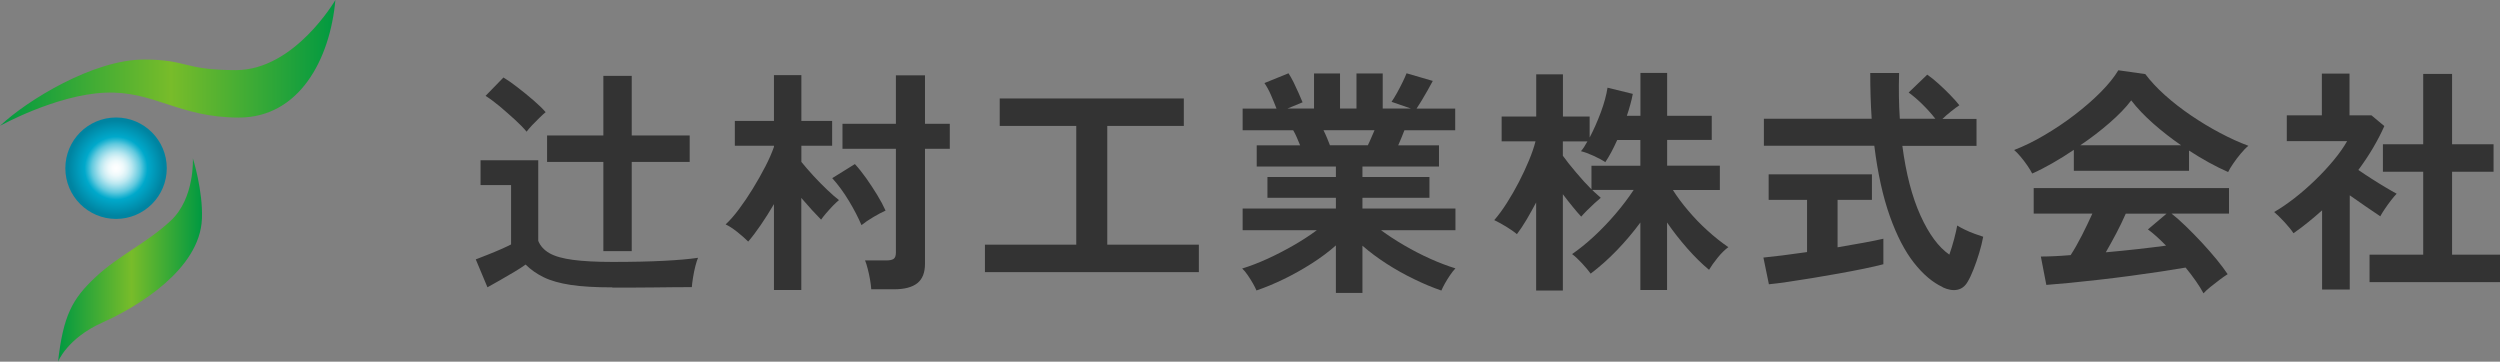 <?xml version="1.0" encoding="UTF-8"?>
<svg id="b" data-name="レイヤー 2" xmlns="http://www.w3.org/2000/svg" width="314.49" height="45.5" xmlns:xlink="http://www.w3.org/1999/xlink" viewBox="0 0 314.49 45.5">
  <rect x="0" y="0" width="314.49" height="45.5" fill="#808080" stroke="none"/>
  <defs>
    <radialGradient id="d" data-name="新規グラデーションスウォッチ 2" cx="14.6" cy="21.16" fx="14.6" fy="21.16" r="6.38" gradientUnits="userSpaceOnUse">
      <stop offset="0" stop-color="#fff"/>
      <stop offset=".07" stop-color="#fafdfe"/>
      <stop offset=".15" stop-color="#edf9fb"/>
      <stop offset=".23" stop-color="#d7f1f6"/>
      <stop offset=".31" stop-color="#b8e7f0"/>
      <stop offset=".39" stop-color="#90d9e8"/>
      <stop offset=".48" stop-color="#60c9de"/>
      <stop offset=".56" stop-color="#27b6d3"/>
      <stop offset=".62" stop-color="#00a9cb"/>
      <stop offset=".94" stop-color="#0084a1"/>
    </radialGradient>
    <linearGradient id="e" data-name="新規グラデーションスウォッチ 1" x1="0" y1="7.92" x2="42.19" y2="7.92" gradientUnits="userSpaceOnUse">
      <stop offset="0" stop-color="#009941"/>
      <stop offset=".51" stop-color="#78bc2a"/>
      <stop offset="1" stop-color="#009941"/>
    </linearGradient>
    <linearGradient id="f" data-name="新規グラデーションスウォッチ 1" x1="7.3" y1="32.71" x2="25.42" y2="32.71" xlink:href="#e"/>
  </defs>
  <g id="c" data-name="gｍ">
    <g>
      <g>
        <path d="M77.04,36.15c-2.12,0-3.87-.1-5.25-.31-1.38-.21-2.51-.53-3.39-.96-.88-.43-1.64-.96-2.28-1.6-.36,.26-.83,.57-1.42,.92s-1.19,.7-1.8,1.05c-.61,.35-1.14,.65-1.58,.89l-1.47-3.51c.4-.16,.89-.35,1.48-.58,.59-.23,1.17-.47,1.73-.72,.56-.25,.97-.44,1.23-.58v-7.47h-3.84v-3.12h7.26v10.14c.26,.64,.73,1.16,1.41,1.55,.68,.39,1.67,.67,2.96,.84,1.29,.17,2.94,.26,4.96,.26,2.56,0,4.71-.05,6.45-.14,1.74-.09,3.18-.21,4.32-.38-.1,.22-.21,.57-.33,1.03-.12,.47-.22,.95-.3,1.46-.08,.5-.13,.9-.15,1.2-.56,0-1.27,0-2.15,.01-.87,.01-1.79,.02-2.76,.03-.97,.01-1.9,.02-2.8,.02h-2.28Zm-10.8-19.59c-.36-.44-.85-.94-1.46-1.5-.61-.56-1.25-1.11-1.9-1.67-.66-.55-1.26-.99-1.8-1.33l2.25-2.31c.48,.28,1.07,.69,1.75,1.22,.69,.53,1.37,1.08,2.03,1.65,.66,.57,1.17,1.07,1.53,1.49-.2,.16-.46,.4-.78,.71-.32,.31-.63,.63-.93,.94-.3,.32-.53,.59-.69,.81Zm9.66,15.03v-11.22h-7.08v-3.33h7.08v-7.5h3.57v7.5h7.29v3.33h-7.29v11.22h-3.57Z" style="fill: #333;"/>
        <path d="M97.36,36.48v-10.8c-.54,.92-1.09,1.79-1.65,2.61-.56,.82-1.09,1.52-1.59,2.1-.36-.36-.81-.76-1.36-1.2-.55-.44-1.05-.76-1.48-.96,.54-.5,1.1-1.14,1.69-1.93,.59-.79,1.17-1.65,1.74-2.58,.57-.93,1.09-1.85,1.56-2.76,.47-.91,.83-1.73,1.09-2.48v-.15h-4.92v-3.12h4.92v-5.76h3.45v5.76h3.87v3.12h-3.87v2.04c.42,.52,.92,1.09,1.5,1.73,.58,.63,1.17,1.23,1.75,1.78,.59,.56,1.08,.99,1.48,1.29-.22,.18-.48,.43-.78,.73-.3,.31-.58,.63-.86,.95-.27,.32-.47,.58-.61,.78-.32-.32-.7-.72-1.14-1.2s-.89-.99-1.35-1.53v11.58h-3.45Zm11.01-8.16c-.4-.94-.92-1.95-1.57-3.03-.65-1.08-1.35-2.04-2.11-2.88l2.85-1.77c.48,.52,.96,1.12,1.44,1.8,.48,.68,.93,1.37,1.36,2.07,.43,.7,.78,1.36,1.06,1.98-.44,.2-.95,.47-1.51,.8-.57,.33-1.08,.68-1.52,1.03Zm1.23,8.07c-.02-.34-.07-.74-.15-1.2-.08-.46-.17-.91-.29-1.35-.11-.44-.22-.8-.34-1.08h2.67c.42,0,.72-.06,.92-.19,.19-.13,.29-.39,.29-.8v-13.05h-6.72v-3.15h6.72v-6.09h3.66v6.09h3.12v3.15h-3.12v14.46c0,1.12-.32,1.93-.96,2.44-.64,.51-1.61,.77-2.91,.77h-2.88Z" style="fill: #333;"/>
        <path d="M123.9,34.23v-3.45h11.49V15.84h-9.63v-3.45h23.16v3.45h-9.63v14.94h11.52v3.45h-26.91Z" style="fill: #333;"/>
        <path d="M168.05,36.84v-5.97c-.9,.8-1.92,1.56-3.05,2.28-1.13,.72-2.29,1.37-3.48,1.95-1.19,.58-2.35,1.06-3.46,1.44-.1-.24-.25-.54-.45-.89-.2-.35-.42-.7-.66-1.05-.24-.35-.47-.62-.69-.82,.98-.3,2.03-.7,3.15-1.21s2.22-1.08,3.32-1.71c1.09-.63,2.06-1.26,2.92-1.9h-9.33v-2.73h11.73v-1.35h-8.61v-2.61h8.61v-1.32h-9.96v-2.67h5.46c-.14-.34-.28-.67-.42-1-.14-.33-.29-.62-.45-.89h-6.36v-2.73h4.26c-.2-.52-.43-1.09-.7-1.71-.27-.62-.55-1.12-.82-1.5l3.03-1.23c.2,.3,.42,.69,.65,1.15,.23,.47,.44,.93,.64,1.38s.36,.82,.48,1.12l-1.89,.78h3.33v-4.41h3.27v4.41h2.07v-4.41h3.3v4.41h3.54l-2.43-.84c.2-.28,.42-.65,.67-1.09,.25-.45,.49-.91,.72-1.38,.23-.47,.39-.84,.5-1.12l3.3,.96c-.18,.34-.4,.74-.66,1.2-.26,.46-.52,.9-.76,1.3-.25,.41-.46,.74-.62,.98h4.86v2.73h-6.39c-.26,.68-.52,1.31-.78,1.89h5.13v2.67h-9.63v1.32h8.43v2.61h-8.43v1.35h11.7v2.73h-9.36c.86,.64,1.83,1.27,2.91,1.9,1.08,.63,2.18,1.2,3.3,1.7,1.12,.5,2.17,.9,3.15,1.2-.2,.2-.42,.48-.66,.83-.24,.35-.46,.7-.66,1.06-.2,.36-.35,.66-.45,.9-1.1-.38-2.24-.85-3.42-1.43-1.18-.57-2.33-1.21-3.45-1.93s-2.14-1.48-3.06-2.28v5.94h-3.33Zm-.75-18.57h4.77c.14-.28,.28-.58,.42-.92,.14-.33,.28-.65,.42-.97h-6.42c.16,.32,.31,.65,.45,.99,.14,.34,.26,.64,.36,.9Z" style="fill: #333;"/>
        <path d="M193.24,36.57v-11.1c-.4,.76-.81,1.48-1.21,2.17-.41,.69-.82,1.3-1.21,1.82-.32-.28-.77-.59-1.35-.95-.58-.35-1.08-.62-1.5-.82,.54-.62,1.07-1.34,1.6-2.18,.53-.83,1.03-1.7,1.5-2.61,.47-.91,.89-1.81,1.26-2.7,.37-.89,.65-1.7,.83-2.42h-4.26v-3.12h4.35v-5.31h3.36v5.31h3.36v2.64c.5-.94,.96-1.99,1.4-3.15,.43-1.16,.71-2.2,.85-3.12l3.18,.78c-.08,.44-.19,.9-.32,1.36-.13,.47-.27,.94-.43,1.4h1.71v-5.4h3.36v5.4h5.61v3.03h-5.61v3.24h6.63v3.06h-5.91c.52,.82,1.15,1.68,1.9,2.56,.75,.89,1.56,1.74,2.44,2.53,.88,.8,1.76,1.5,2.64,2.1-.44,.32-.89,.76-1.35,1.33s-.82,1.08-1.08,1.52c-.92-.76-1.84-1.67-2.76-2.72s-1.76-2.12-2.52-3.23v8.49h-3.36v-8.49c-.9,1.22-1.89,2.39-2.96,3.5-1.07,1.11-2.17,2.08-3.29,2.93-.26-.36-.62-.79-1.08-1.29-.46-.5-.88-.89-1.26-1.17,.88-.6,1.79-1.34,2.75-2.22,.95-.88,1.86-1.83,2.73-2.85,.87-1.02,1.62-2.02,2.27-3h-5.22c.2,.2,.4,.39,.59,.55,.19,.17,.35,.31,.49,.44-.2,.16-.46,.39-.79,.69s-.65,.61-.96,.92c-.31,.31-.54,.57-.71,.76-.3-.32-.66-.73-1.06-1.23-.41-.5-.83-1.03-1.25-1.59v12.12h-3.36Zm6.96-12.75v-2.97h6.15v-3.24h-2.91c-.5,1.12-1,2.05-1.5,2.79-.38-.26-.88-.53-1.5-.81-.62-.28-1.14-.47-1.56-.57,.26-.3,.53-.71,.81-1.23h-3.09v1.8c.4,.56,.94,1.25,1.62,2.05,.68,.81,1.34,1.54,1.98,2.18Z" style="fill: #333;"/>
        <path d="M222.52,35.76l-.69-3.36c.62-.06,1.42-.15,2.39-.27,.97-.12,2-.26,3.1-.42v-6.57h-4.83v-3.21h12.99v3.21h-4.32v5.97c1.18-.2,2.28-.39,3.3-.58,1.02-.19,1.84-.35,2.46-.5v3.21c-.68,.18-1.51,.37-2.49,.57-.98,.2-2.02,.4-3.14,.6-1.11,.2-2.21,.39-3.31,.57-1.1,.18-2.13,.34-3.08,.48-.95,.14-1.75,.24-2.38,.3Zm21.87,.36c-1.26-.58-2.47-1.6-3.62-3.06-1.15-1.46-2.16-3.41-3.03-5.85-.87-2.44-1.53-5.4-1.96-8.88h-13.89v-3.39h13.56c-.12-1.8-.18-3.72-.18-5.76h3.63c-.06,2.04-.03,3.96,.09,5.76h4.47c-.5-.64-1.05-1.25-1.65-1.84-.6-.59-1.17-1.07-1.71-1.46l2.34-2.25c.44,.3,.92,.69,1.44,1.16,.52,.47,1.01,.94,1.48,1.43,.47,.48,.84,.9,1.12,1.26-.28,.18-.62,.44-1.04,.77s-.78,.65-1.09,.95h4.29v3.39h-9.33c.46,3.5,1.22,6.42,2.28,8.76,1.06,2.34,2.27,3.98,3.63,4.92,.22-.62,.42-1.27,.6-1.95,.18-.68,.31-1.25,.39-1.71,.22,.14,.53,.31,.94,.51,.41,.2,.83,.38,1.28,.54,.44,.16,.79,.28,1.05,.36-.12,.64-.29,1.33-.51,2.06-.22,.73-.46,1.42-.71,2.05-.25,.64-.5,1.16-.74,1.56-.32,.56-.75,.89-1.3,1-.55,.11-1.17,0-1.84-.31Z" style="fill: #333;"/>
        <path d="M255.65,21.84c-.14-.28-.34-.61-.6-.99-.26-.38-.54-.75-.84-1.11-.3-.36-.58-.65-.84-.87,1.24-.48,2.52-1.1,3.83-1.88,1.31-.77,2.58-1.62,3.79-2.55s2.31-1.88,3.27-2.85c.96-.97,1.7-1.89,2.22-2.75l3.39,.48c.64,.86,1.46,1.74,2.46,2.64,1,.9,2.1,1.75,3.29,2.56,1.19,.81,2.4,1.54,3.65,2.2,1.24,.66,2.43,1.2,3.57,1.62-.3,.24-.62,.57-.96,.98-.34,.41-.66,.82-.94,1.24-.29,.42-.51,.78-.65,1.08-.78-.34-1.58-.74-2.42-1.2-.83-.46-1.67-.96-2.5-1.5v2.55h-14.49v-2.64c-.92,.62-1.83,1.19-2.73,1.7-.9,.51-1.73,.94-2.49,1.27Zm21.54,15.06c-.24-.46-.56-.97-.95-1.53-.39-.56-.82-1.13-1.3-1.71-.92,.16-1.98,.33-3.18,.51-1.2,.18-2.47,.36-3.81,.54-1.34,.18-2.67,.34-3.97,.49-1.31,.15-2.53,.28-3.66,.39-1.13,.11-2.1,.19-2.9,.25l-.69-3.57c.44,0,.98-.01,1.63-.04,.65-.03,1.35-.07,2.12-.14,.46-.7,.93-1.53,1.42-2.49s.92-1.87,1.31-2.73h-7.38v-3.21h24.57v3.21h-7.23c.54,.42,1.14,.95,1.8,1.59,.66,.64,1.33,1.32,2.01,2.05,.68,.73,1.3,1.45,1.88,2.15,.57,.7,1.02,1.31,1.37,1.83-.26,.16-.59,.39-.99,.69-.4,.3-.79,.6-1.17,.91-.38,.31-.67,.57-.87,.8Zm-15.48-18.63h12.66c-1.22-.84-2.38-1.74-3.48-2.71-1.1-.97-2.03-1.94-2.79-2.93-.68,.9-1.59,1.84-2.73,2.83-1.14,.99-2.36,1.93-3.66,2.8Zm3.18,13.47c1.34-.12,2.67-.25,3.99-.4,1.32-.15,2.52-.29,3.6-.44-.86-.88-1.62-1.56-2.28-2.04l2.34-1.98h-5.13c-.34,.78-.73,1.6-1.18,2.45-.45,.85-.9,1.66-1.33,2.41Z" style="fill: #333;"/>
        <path d="M292.11,36.45v-9.99c-.56,.5-1.14,1-1.74,1.48-.6,.49-1.22,.96-1.86,1.4-.26-.4-.64-.87-1.14-1.41s-.93-.96-1.29-1.26c.8-.46,1.65-1.04,2.54-1.73,.89-.69,1.76-1.45,2.62-2.28,.86-.83,1.64-1.67,2.34-2.52,.7-.85,1.26-1.64,1.68-2.39h-7.59v-3.24h4.41v-5.25h3.48v5.25h2.76l1.62,1.35c-.84,1.88-1.93,3.72-3.27,5.52,.52,.36,1.08,.73,1.69,1.12,.61,.39,1.19,.75,1.75,1.08,.56,.33,1.02,.6,1.38,.79-.2,.2-.43,.48-.7,.82-.27,.35-.53,.71-.78,1.08-.25,.37-.45,.69-.58,.94-.54-.36-1.15-.77-1.83-1.24-.68-.47-1.35-.93-2.01-1.4v11.85h-3.48Zm5.97-.96v-3.45h6.75v-10.44h-5.07v-3.45h5.07V9.3h3.63v8.85h5.22v3.45h-5.22v10.44h6.03v3.45h-16.41Z" style="fill: #333;"/>
      </g>
      <g>
        <circle cx="14.6" cy="21.16" r="6.38" style="fill: url(#d);"/>
        <path d="M0,15.83s7.02-3.89,13.18-4.17,9.29,3.13,16.87,3.13S41.52,7.49,42.19,0c0,0-5.12,8.82-12.51,8.82-6.64,0-6.07-1.33-11.57-1.33C11.76,7.49,3.41,12.61,0,15.83Z" style="fill: url(#e);"/>
        <path d="M7.3,45.5s1.14-2.94,5.59-4.93,12.25-6.7,12.51-13.03c.15-3.56-1.14-7.63-1.14-7.63,0,0,.27,4.99-2.76,7.83-3.03,2.84-6.56,4.38-9.49,7.13-2.94,2.75-4.05,4.85-4.71,10.63Z" style="fill: url(#f);"/>
      </g>
    </g>
  </g>
</svg>